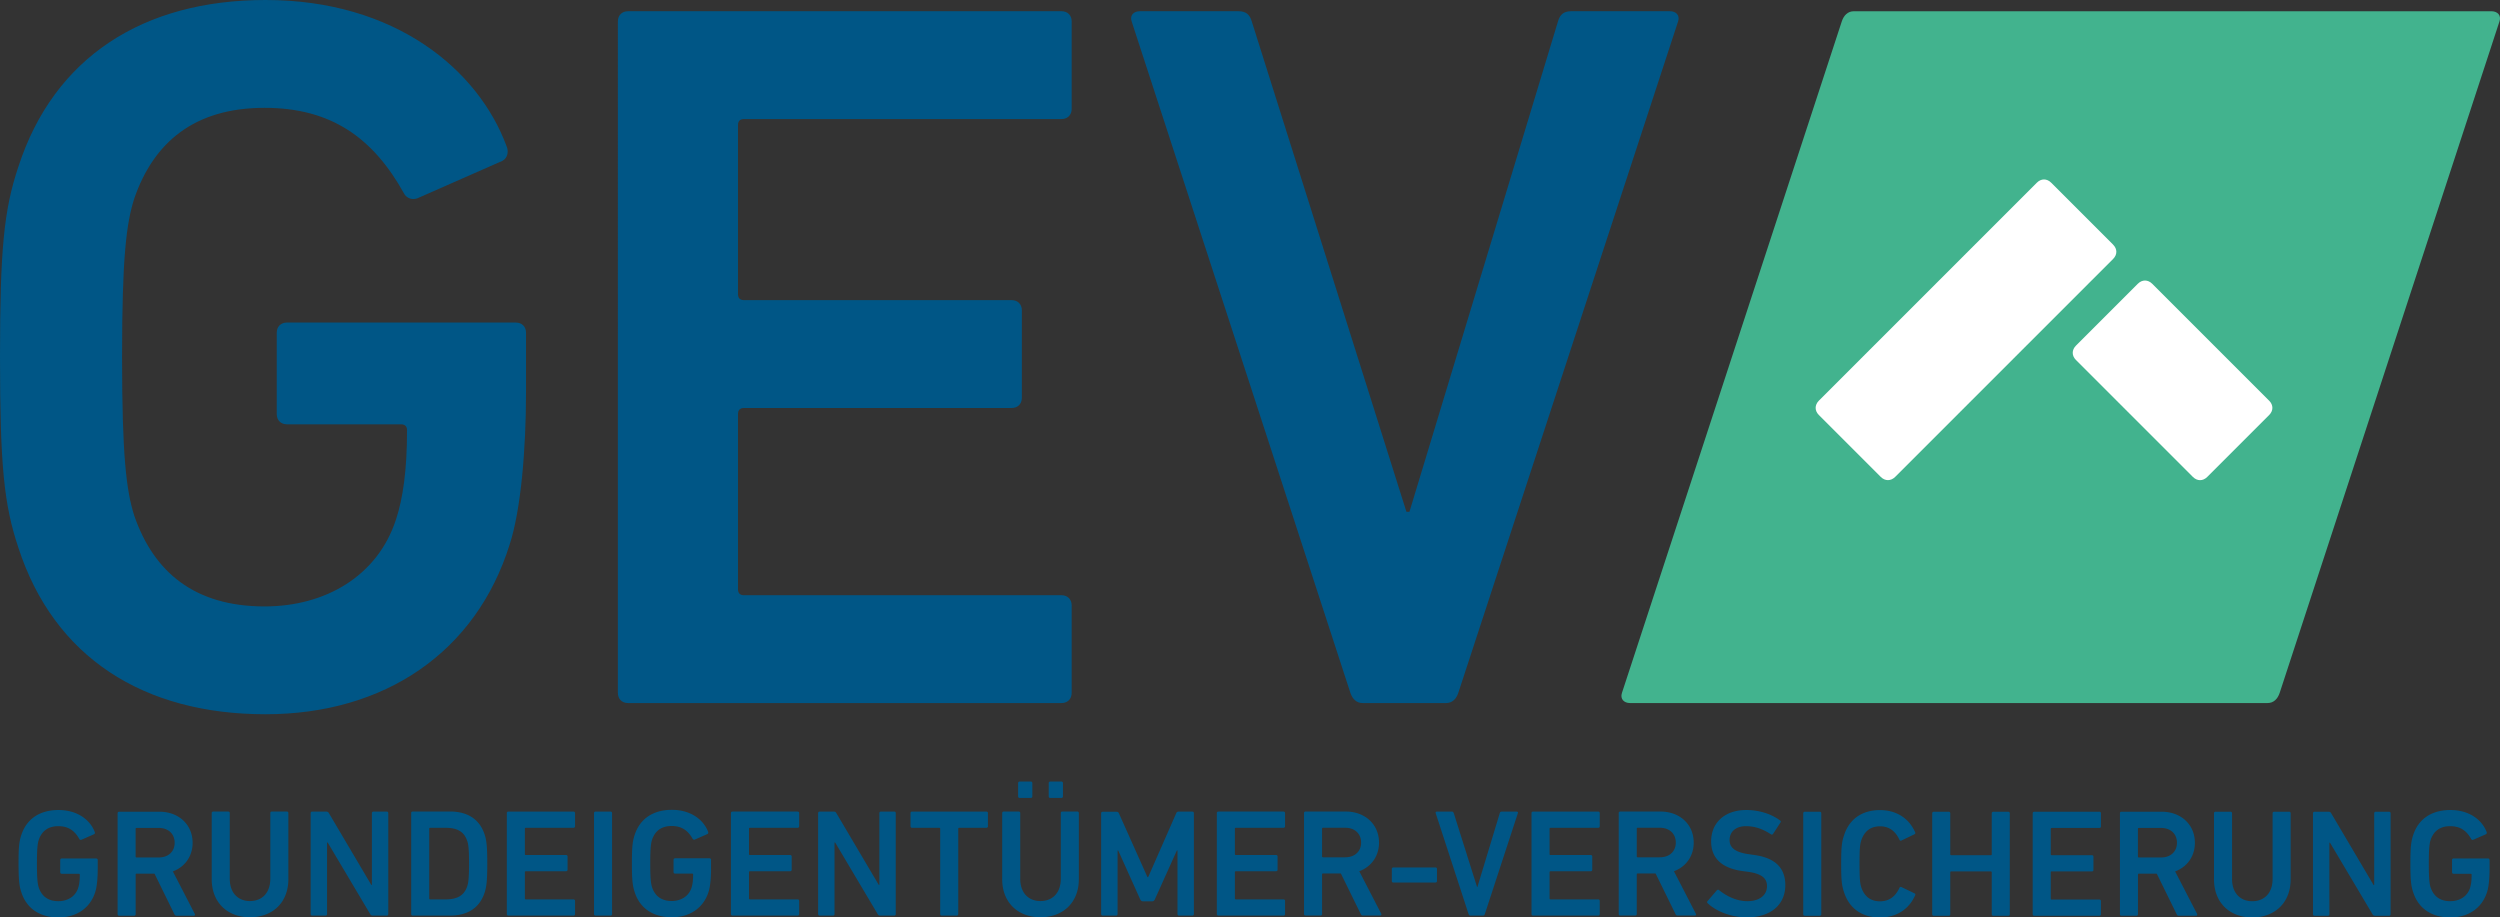 <?xml version="1.0" encoding="UTF-8"?>
<svg xmlns="http://www.w3.org/2000/svg" xmlns:xlink="http://www.w3.org/1999/xlink" viewBox="0 0 572 209.92">
  <rect x="0" y="0" width="572" height="209.92" fill="#333333" stroke="none"/>
  <defs>
    <path id="a" d="M13 7.09h572v163.43H13z"></path>
  </defs>
  <clipPath id="b">
    <use width="100%" height="100%" xlink:href="#a"></use>
  </clipPath>
  <path transform="translate(-13 -7.09)" d="M13 88.81c0-24.91.93-33.76 4.19-43.53C25.34 20.13 45.82 7.09 73.76 7.09c29.56 0 48.65 15.84 55.17 33.52.47 1.17.24 2.56-.93 3.26l-19.55 8.61c-1.4.47-2.57-.24-3.03-1.16-6.99-12.57-16.53-19.56-31.89-19.56-16.07 0-25.37 7.91-29.8 20.72-1.86 5.82-2.8 13.74-2.8 36.32 0 22.35.94 30.49 2.8 36.31 4.43 12.8 13.73 20.73 29.8 20.73 13.97 0 25.84-6.99 30.04-19.79 1.63-4.89 2.56-11.41 2.56-20.49 0-.93-.47-1.39-1.39-1.39H78.65c-1.4 0-2.33-.93-2.33-2.33V83.21c0-1.39.93-2.32 2.33-2.32h52.37c1.4 0 2.33.93 2.33 2.32v13.73c0 13.04-1.17 26.78-3.73 34.69-7.69 24.68-28.63 38.88-55.87 38.88-27.94 0-48.42-13.03-56.57-38.18-3.25-9.77-4.18-18.62-4.18-43.52m141.37-76.83c0-1.39.93-2.32 2.33-2.32h99.17c1.4 0 2.33.93 2.33 2.32v20.03c0 1.39-.93 2.32-2.33 2.32h-72.63c-.93 0-1.39.46-1.39 1.39v38.65c0 .93.46 1.39 1.39 1.39h61.23c1.39 0 2.33.94 2.33 2.33v20.02c0 1.4-.94 2.33-2.33 2.33h-61.23c-.93 0-1.39.47-1.39 1.4v40.04c0 .93.46 1.4 1.39 1.4h72.63c1.4 0 2.33.94 2.33 2.33v20.01c0 1.4-.93 2.33-2.33 2.33H156.7c-1.4 0-2.33-.93-2.33-2.33zm170.4 155.97c-1.4 0-2.33-.93-2.8-2.33L271.92 11.98c-.46-1.39.46-2.32 1.86-2.32h22.59c1.63 0 2.56.69 3.03 2.32l35.39 112.21h.69l33.99-112.21c.46-1.63 1.39-2.32 3.03-2.32h22.58c1.4 0 2.33.93 1.87 2.32l-50.29 153.64c-.46 1.4-1.39 2.33-2.79 2.33z" clip-path="url(#b)" fill="#005686"></path>
  <path transform="translate(-13 -7.09)" d="M583.01 9.66H437.18c-1.39 0-2.32.93-2.78 2.33l-50.3 153.64c-.46 1.39.47 2.32 1.87 2.32H531.8c1.4 0 2.32-.93 2.79-2.33l50.29-153.64c.47-1.39-.46-2.32-1.87-2.32" clip-path="url(#b)" fill="#42b38e"></path>
  <path transform="translate(-13 -7.09)" d="m496.47 63.05-14.16-14.16c-.99-.99-2.3-.99-3.29.01l-49.86 49.86c-.99.99-.99 2.31 0 3.29l14.16 14.16c.98.98 2.3.98 3.29 0l49.86-49.86c1-.99 1-2.3 0-3.29m35.71 35.71-26.75-26.75c-.99-.99-2.31-.99-3.29-.01l-14.16 14.16c-.99.99-.99 2.3 0 3.29l26.75 26.75c.99.99 2.3.99 3.29 0l14.16-14.16c.99-.98.99-2.3 0-3.29" clip-path="url(#b)" fill="#fff"></path>
  <path d="M552.14 204.17c1.23 3.78 4.31 5.74 8.51 5.74 4.1 0 7.25-2.13 8.4-5.85.39-1.19.56-3.26.56-5.22v-2.07c0-.21-.14-.35-.35-.35h-7.88c-.21 0-.35.14-.35.35v2.8c0 .21.14.35.35.35h3.92c.14 0 .21.1.21.21 0 1.37-.14 2.34-.38 3.08-.63 1.92-2.41 2.98-4.52 2.98-2.42 0-3.81-1.19-4.48-3.12-.28-.87-.42-2.1-.42-5.46 0-3.4.14-4.59.42-5.46.67-1.93 2.07-3.12 4.48-3.12 2.31 0 3.75 1.05 4.8 2.94.1.14.25.24.45.18l2.94-1.29c.18-.11.21-.32.14-.49-.98-2.66-3.85-5.04-8.3-5.04-4.2 0-7.28 1.96-8.51 5.74-.49 1.47-.63 2.8-.63 6.55s.15 5.08.64 6.55m-22.93 5.01c0 .21.14.35.35.35h3.05c.21 0 .35-.14.35-.35V192.8h.14l9.73 16.38c.14.25.31.35.6.35h3.19c.21 0 .35-.14.35-.35v-23.1c0-.21-.14-.35-.35-.35h-3.05c-.21 0-.35.14-.35.35v16.42h-.14l-9.7-16.42c-.14-.25-.32-.35-.6-.35h-3.22c-.21 0-.35.14-.35.35zm-13.9-2.98c-2.69 0-4.62-1.82-4.62-5.11v-15.02c0-.21-.14-.35-.35-.35h-3.43c-.21 0-.35.14-.35.35v15.09c0 5.53 3.75 8.75 8.75 8.75 5.04 0 8.79-3.22 8.79-8.75v-15.09c0-.21-.14-.35-.35-.35h-3.43c-.21 0-.35.14-.35.35v15.02c0 3.29-1.93 5.11-4.66 5.11m-20.86-10.01h-5.08c-.14 0-.21-.1-.21-.21v-6.34c0-.14.1-.21.21-.21h5.08c2.17 0 3.64 1.33 3.64 3.4 0 2.03-1.47 3.36-3.64 3.36m7.98 13.34c.25 0 .38-.21.25-.45l-5.01-9.7c2.73-1.02 4.52-3.43 4.52-6.55 0-4.2-3.22-7.11-7.59-7.11h-9.21c-.21 0-.35.14-.35.35v23.1c0 .21.14.35.35.35h3.43c.21 0 .35-.14.35-.35v-9.07c0-.14.1-.21.21-.21h4.09l4.55 9.28c.1.25.24.35.52.35h3.89zm-37.35-.35c0 .21.14.35.35.35h14.91c.21 0 .35-.14.35-.35v-3.01c0-.21-.14-.35-.35-.35h-10.92c-.14 0-.21-.1-.21-.21v-6.02c0-.14.1-.21.21-.21h9.21c.21 0 .35-.14.35-.35v-3.01c0-.21-.14-.35-.35-.35h-9.21c-.14 0-.21-.1-.21-.21v-5.81c0-.14.1-.21.21-.21h10.92c.21 0 .35-.14.35-.35v-3.01c0-.21-.14-.35-.35-.35h-14.91c-.21 0-.35.14-.35.35zm-22.99 0c0 .21.14.35.35.35h3.43c.21 0 .35-.14.35-.35v-9.59c0-.14.1-.21.21-.21h9.07c.14 0 .21.1.21.21v9.59c0 .21.14.35.35.35h3.43c.21 0 .35-.14.35-.35v-23.1c0-.21-.14-.35-.35-.35h-3.43c-.21 0-.35.14-.35.35v9.38c0 .14-.1.21-.21.21h-9.07c-.14 0-.21-.1-.21-.21v-9.38c0-.21-.14-.35-.35-.35h-3.43c-.21 0-.35.14-.35.35zm-20.2-5.11c1.23 3.89 4.24 5.85 8.26 5.85 3.82 0 6.69-1.96 8.05-5.11.1-.18 0-.35-.17-.42l-2.98-1.43c-.21-.11-.39 0-.46.18-.77 1.68-2.1 3.08-4.44 3.08-2.28 0-3.61-1.23-4.27-3.15-.31-.98-.42-1.93-.42-5.43s.1-4.45.42-5.43c.67-1.92 2-3.15 4.27-3.15 2.35 0 3.67 1.4 4.44 3.08.1.17.25.28.46.17l2.98-1.43c.17-.1.25-.25.17-.42-1.36-3.15-4.23-5.11-8.05-5.11-4.03 0-7.04 1.96-8.26 5.85-.49 1.47-.63 2.66-.63 6.44 0 3.77.14 4.96.63 6.43m-9.31 5.11c0 .21.14.35.35.35h3.43c.21 0 .35-.14.35-.35v-23.1c0-.21-.14-.35-.35-.35h-3.43c-.21 0-.35.14-.35.35zm-13.06.73c5.92 0 8.96-3.15 8.96-7.39 0-4.1-2.52-6.27-7.11-6.9l-1.26-.18c-3.22-.45-4.38-1.57-4.38-3.22 0-1.86 1.33-3.19 3.75-3.19 2 0 3.78.6 5.71 1.86.17.11.35.1.49-.1l1.68-2.59c.14-.21.1-.35-.1-.49-1.89-1.43-4.73-2.38-7.7-2.38-4.9 0-8.05 2.87-8.05 7.18 0 3.96 2.59 6.16 7.18 6.79l1.26.17c3.29.46 4.34 1.58 4.34 3.29 0 1.99-1.65 3.43-4.48 3.43-2.66 0-4.94-1.29-6.48-2.52a.338.338 0 0 0-.49 0l-2.17 2.52c-.14.17-.1.39.1.52 1.86 1.76 5.25 3.16 8.75 3.16m-19.74-13.72h-5.08c-.14 0-.21-.1-.21-.21v-6.34c0-.14.1-.21.21-.21h5.08c2.17 0 3.64 1.33 3.64 3.4 0 2.03-1.47 3.36-3.64 3.36m7.98 13.34c.24 0 .39-.21.24-.45l-5-9.7c2.73-1.02 4.52-3.43 4.52-6.55 0-4.2-3.22-7.11-7.6-7.11h-9.21c-.21 0-.35.14-.35.35v23.1c0 .21.14.35.35.35h3.43c.21 0 .35-.14.35-.35v-9.07c0-.14.1-.21.21-.21h4.1l4.55 9.28c.1.25.25.35.52.35h3.89zm-37.35-.35c0 .21.14.35.35.35h14.91c.21 0 .35-.14.35-.35v-3.01c0-.21-.14-.35-.35-.35h-10.92c-.14 0-.21-.1-.21-.21v-6.02c0-.14.1-.21.21-.21h9.21c.21 0 .35-.14.35-.35v-3.01c0-.21-.14-.35-.35-.35h-9.21c-.14 0-.21-.1-.21-.21v-5.81c0-.14.1-.21.21-.21h10.92c.21 0 .35-.14.35-.35v-3.01c0-.21-.14-.35-.35-.35h-14.91c-.21 0-.35.14-.35.35zm-11.1.35c.21 0 .35-.14.42-.35l7.56-23.1c.1-.21-.1-.35-.28-.35h-3.4c-.25 0-.39.1-.46.35l-5.11 16.87h-.1l-5.32-16.87c-.1-.25-.21-.35-.46-.35h-3.4c-.21 0-.35.14-.28.35l7.53 23.1c.1.21.21.35.42.35zm-20.51-7.56h9.63c.21 0 .35-.14.35-.35v-2.76c0-.21-.14-.35-.35-.35h-9.63c-.21 0-.35.14-.35.35v2.76c0 .21.14.35.35.35m-11.02-5.78h-5.08c-.14 0-.21-.1-.21-.21v-6.34c0-.14.1-.21.21-.21h5.08c2.17 0 3.64 1.33 3.64 3.4 0 2.03-1.47 3.36-3.64 3.36m7.98 13.34c.25 0 .39-.21.25-.45l-5.01-9.7c2.73-1.02 4.52-3.43 4.52-6.55 0-4.2-3.22-7.11-7.6-7.11h-9.21c-.21 0-.35.14-.35.35v23.1c0 .21.14.35.35.35h3.43c.21 0 .35-.14.35-.35v-9.07c0-.14.1-.21.21-.21h4.09l4.55 9.28c.11.25.25.35.53.35h3.89zm-37.35-.35c0 .21.14.35.35.35h14.91c.21 0 .35-.14.35-.35v-3.01c0-.21-.14-.35-.35-.35h-10.92c-.14 0-.21-.1-.21-.21v-6.02c0-.14.1-.21.21-.21h9.21c.21 0 .35-.14.35-.35v-3.01c0-.21-.14-.35-.35-.35h-9.21c-.14 0-.21-.1-.21-.21v-5.81c0-.14.1-.21.21-.21h10.92c.21 0 .35-.14.35-.35v-3.01c0-.21-.14-.35-.35-.35h-14.91c-.21 0-.35.14-.35.35zm-26.46 0c0 .21.14.35.35.35h3.05c.21 0 .35-.14.35-.35v-14.56h.14l5.04 11.2c.14.31.35.45.66.45h2.03c.31 0 .52-.14.66-.45l5.04-11.2h.14v14.56c0 .21.14.35.35.35h3.05c.21 0 .35-.14.35-.35v-23.1c0-.21-.14-.35-.35-.35h-3.08c-.31 0-.49.1-.6.35l-6.44 14.67h-.14L256 186.08c-.1-.25-.28-.35-.6-.35h-3.11c-.21 0-.35.14-.35.35v23.1zm-13.9-2.98c-2.7 0-4.62-1.82-4.62-5.11v-15.02c0-.21-.14-.35-.35-.35h-3.43c-.21 0-.35.14-.35.35v15.09c0 5.53 3.75 8.75 8.75 8.75 5.04 0 8.79-3.22 8.79-8.75v-15.09c0-.21-.14-.35-.35-.35h-3.43c-.21 0-.35.14-.35.35v15.02c0 3.29-1.93 5.11-4.66 5.11m-2.2-23.59c.21 0 .35-.14.35-.35v-3.05c0-.21-.14-.35-.35-.35h-2.55c-.21 0-.35.14-.35.35v3.05c0 .21.14.35.35.35zm7 0c.21 0 .35-.14.35-.35v-3.05c0-.21-.14-.35-.35-.35h-2.55c-.21 0-.35.14-.35.35v3.05c0 .21.14.35.35.35zm-23.95 26.92c.21 0 .35-.14.35-.35v-19.53c0-.14.1-.21.21-.21h6.23c.21 0 .35-.14.35-.35v-3.01c0-.21-.14-.35-.35-.35h-17.01c-.21 0-.35.14-.35.35v3.01c0 .21.14.35.35.35h6.23c.14 0 .21.1.21.21v19.53c0 .21.14.35.35.35zm-31.71-.35c0 .21.14.35.35.35h3.05c.21 0 .35-.14.35-.35v-16.38h.14l9.73 16.38c.14.25.32.35.6.35h3.19c.21 0 .35-.14.35-.35v-23.1c0-.21-.14-.35-.35-.35h-3.05c-.21 0-.35.14-.35.35v16.42h-.14l-9.7-16.42c-.14-.25-.31-.35-.6-.35h-3.22c-.21 0-.35.14-.35.35zm-19.95 0c0 .21.14.35.35.35h14.91c.21 0 .35-.14.35-.35v-3.01c0-.21-.14-.35-.35-.35h-10.92c-.14 0-.21-.1-.21-.21v-6.02c0-.14.1-.21.21-.21h9.21c.21 0 .35-.14.35-.35v-3.01c0-.21-.14-.35-.35-.35h-9.21c-.14 0-.21-.1-.21-.21v-5.81c0-.14.1-.21.21-.21h10.92c.21 0 .35-.14.35-.35v-3.01c0-.21-.14-.35-.35-.35h-14.91c-.21 0-.35.14-.35.35zm-22.02-5.01c1.22 3.78 4.31 5.74 8.51 5.74 4.1 0 7.25-2.13 8.4-5.85.39-1.19.56-3.26.56-5.22v-2.07c0-.21-.14-.35-.35-.35h-7.88c-.21 0-.35.14-.35.35v2.8c0 .21.14.35.35.35h3.92c.14 0 .21.1.21.21 0 1.37-.14 2.34-.39 3.08-.63 1.92-2.42 2.98-4.52 2.98-2.41 0-3.82-1.19-4.48-3.12-.28-.87-.42-2.1-.42-5.46 0-3.4.14-4.59.42-5.46.66-1.93 2.07-3.12 4.48-3.12 2.31 0 3.75 1.05 4.8 2.94.1.14.25.24.46.18l2.94-1.29c.17-.11.21-.32.14-.49-.98-2.66-3.85-5.04-8.3-5.04-4.2 0-7.28 1.96-8.51 5.74-.49 1.47-.63 2.8-.63 6.55s.15 5.08.64 6.55m-9.31 5.01c0 .21.14.35.35.35h3.43c.21 0 .35-.14.35-.35v-23.1c0-.21-.14-.35-.35-.35h-3.43c-.21 0-.35.14-.35.35zm-19.95 0c0 .21.14.35.35.35h14.91c.21 0 .35-.14.35-.35v-3.01c0-.21-.14-.35-.35-.35H120.3c-.14 0-.21-.1-.21-.21v-6.02c0-.14.1-.21.21-.21h9.21c.21 0 .35-.14.35-.35v-3.01c0-.21-.14-.35-.35-.35h-9.21c-.14 0-.21-.1-.21-.21v-5.81c0-.14.1-.21.21-.21h10.92c.21 0 .35-.14.35-.35v-3.01c0-.21-.14-.35-.35-.35h-14.91c-.21 0-.35.14-.35.35zm-17.75-3.57v-15.96c0-.14.1-.21.21-.21h3.54c2.63 0 4.24.87 4.94 3.01.25.67.42 1.72.42 5.18 0 3.43-.18 4.52-.42 5.18-.7 2.14-2.31 3.01-4.94 3.01h-3.54c-.14 0-.21-.1-.21-.21m-4.13 3.57c0 .21.14.35.35.35h8.51c4.1 0 6.83-1.82 7.95-5.29.39-1.19.6-2.49.6-6.62s-.21-5.43-.6-6.62c-1.12-3.47-3.85-5.29-7.95-5.29h-8.51c-.21 0-.35.14-.35.35zm-23 0c0 .21.14.35.35.35h3.05c.21 0 .35-.14.35-.35v-16.38h.14l9.73 16.38c.14.25.31.35.6.35h3.19c.21 0 .35-.14.35-.35v-23.1c0-.21-.14-.35-.35-.35h-3.05c-.21 0-.35.14-.35.35v16.42h-.14l-9.7-16.42c-.14-.25-.32-.35-.6-.35h-3.22c-.21 0-.35.14-.35.35zm-13.89-2.98c-2.69 0-4.62-1.82-4.62-5.11v-15.02c0-.21-.14-.35-.35-.35h-3.43c-.21 0-.35.14-.35.35v15.09c0 5.53 3.75 8.75 8.75 8.75 5.04 0 8.79-3.22 8.79-8.75v-15.09c0-.21-.14-.35-.35-.35H62.2c-.21 0-.35.14-.35.35v15.02c-.01 3.29-1.93 5.11-4.66 5.11m-20.87-9.97h-5.08c-.14 0-.21-.1-.21-.21v-6.34c0-.14.07-.21.21-.21h5.08c2.17 0 3.64 1.33 3.64 3.4 0 2.03-1.47 3.36-3.64 3.36m7.99 13.34c.25 0 .39-.21.25-.45l-5.01-9.7c2.73-1.02 4.52-3.43 4.52-6.55 0-4.2-3.22-7.11-7.6-7.11h-9.21c-.21 0-.35.14-.35.35v23.1c0 .21.14.35.35.35h3.43c.21 0 .35-.14.35-.35v-9.07c0-.14.07-.21.21-.21h4.1l4.55 9.28c.11.25.25.35.53.35h3.88zm-39.42-5.36c1.23 3.78 4.31 5.74 8.51 5.74 4.09 0 7.25-2.13 8.4-5.85.38-1.19.56-3.26.56-5.22v-2.07c0-.21-.14-.35-.35-.35h-7.88c-.21 0-.35.14-.35.35v2.8c0 .21.14.35.35.35h3.92c.14 0 .21.1.21.21 0 1.37-.14 2.34-.39 3.08-.63 1.92-2.41 2.98-4.52 2.98-2.42 0-3.82-1.19-4.48-3.12-.28-.87-.42-2.1-.42-5.46 0-3.4.14-4.59.42-5.46.67-1.93 2.07-3.12 4.48-3.12 2.31 0 3.75 1.05 4.8 2.94.07.14.24.24.45.18l2.94-1.29c.18-.11.21-.32.14-.49-.98-2.66-3.85-5.04-8.3-5.04-4.2 0-7.28 1.96-8.51 5.74-.49 1.47-.63 2.8-.63 6.55.02 3.75.16 5.08.65 6.55" fill="#005686"></path>
</svg>
